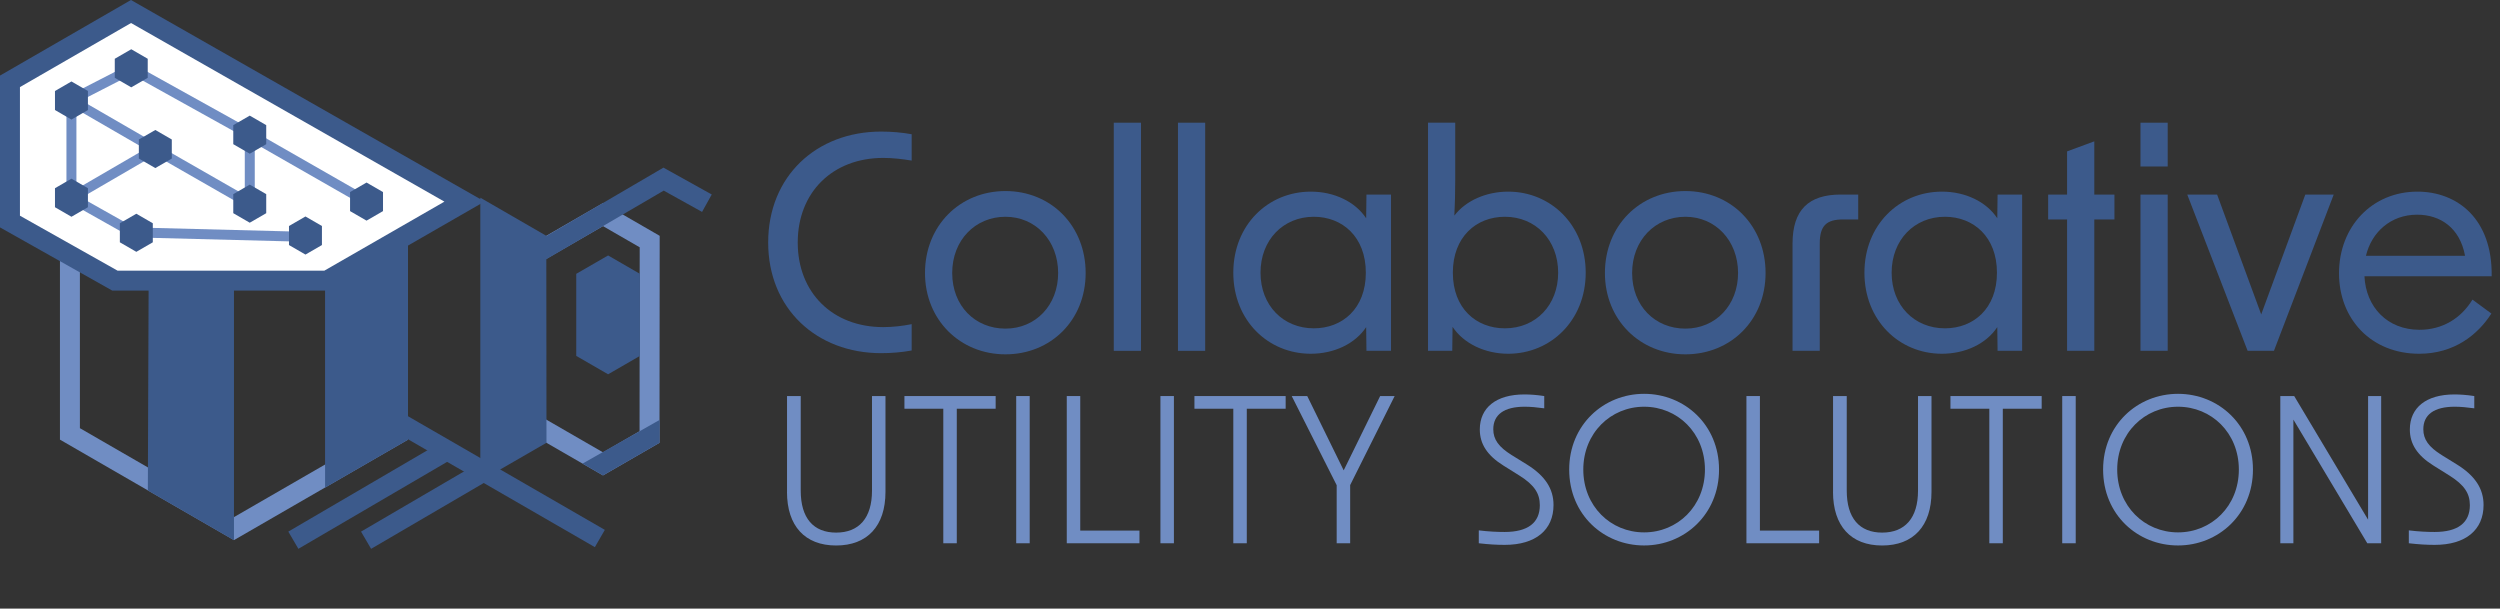 <?xml version="1.0" encoding="UTF-8"?><svg id="a" xmlns="http://www.w3.org/2000/svg" viewBox="0 0 684.38 166.6"><rect x="0" y="0" width="684.38" height="166.6" fill="#333333" stroke="none"/><defs><style>.b{fill:#fff;}.c{fill:#708dc3;}.d{fill:#3c5a8b;}</style></defs><path class="d" d="m210.29,66.39c0-18.14,13.2-30.37,30.94-30.37,2.83,0,5.67.24,8.34.73v7.21c-2.51-.41-5.1-.73-7.78-.73-13.85,0-23.41,9.4-23.41,23.16s9.56,23.16,23.41,23.16c2.67,0,5.26-.32,7.78-.81v7.21c-2.67.49-5.51.73-8.34.73-17.74,0-30.94-12.23-30.94-30.29Z"/><path class="d" d="m253.22,74.73c0-12.96,9.56-22.43,22.03-22.43s21.95,9.48,21.95,22.43-9.56,22.27-21.95,22.27-22.03-9.4-22.03-22.27Zm22.03,15.23c8.26,0,14.42-6.4,14.42-15.23s-6.16-15.39-14.42-15.39-14.58,6.4-14.58,15.39,6.24,15.23,14.58,15.23Z"/><path class="d" d="m304.9,33.59h7.45v62.45h-7.45v-62.45Z"/><path class="d" d="m322.47,33.59h7.45v62.45h-7.45v-62.45Z"/><path class="d" d="m337.62,74.65c0-13.04,9.48-22.19,21.22-22.19,6.4,0,12.15,2.75,15.15,7.29l.08-6.48h6.72v42.76h-6.72l-.08-6.48c-3,4.54-8.75,7.29-15.15,7.29-11.74,0-21.22-9.15-21.22-22.19Zm22.03,15.23c7.86,0,14.25-5.43,14.25-15.23s-6.4-15.31-14.25-15.31c-8.34,0-14.58,6.32-14.58,15.31s6.24,15.23,14.58,15.23Z"/><path class="d" d="m397.64,89.47l-.08,6.56h-6.64v-62.45h7.45v15.96c0,3.16-.08,6.4-.24,9.48,3.16-4.13,8.75-6.56,14.74-6.56,11.66,0,21.22,9.15,21.22,22.19s-9.56,22.19-21.22,22.19c-6.4,0-12.23-2.83-15.23-7.37Zm14.33.41c8.42,0,14.58-6.32,14.58-15.23s-6.16-15.31-14.58-15.31c-7.86,0-14.25,5.51-14.25,15.31s6.4,15.23,14.25,15.23Z"/><path class="d" d="m439.35,74.73c0-12.96,9.56-22.43,22.03-22.43s21.95,9.48,21.95,22.43-9.56,22.27-21.95,22.27-22.03-9.4-22.03-22.27Zm22.03,15.23c8.26,0,14.42-6.4,14.42-15.23s-6.16-15.39-14.42-15.39-14.58,6.4-14.58,15.39,6.24,15.23,14.58,15.23Z"/><path class="d" d="m503.91,53.27h4.78v6.8h-4.13c-4.54,0-6.4,1.7-6.4,6.56v29.4h-7.45v-29.32c0-9.23,4.37-13.45,13.2-13.45Z"/><path class="d" d="m510.39,74.65c0-13.04,9.48-22.19,21.22-22.19,6.4,0,12.15,2.75,15.15,7.29l.08-6.48h6.72v42.76h-6.72l-.08-6.48c-3,4.54-8.75,7.29-15.15,7.29-11.74,0-21.22-9.15-21.22-22.19Zm22.03,15.23c7.86,0,14.25-5.43,14.25-15.23s-6.4-15.31-14.25-15.31c-8.34,0-14.58,6.32-14.58,15.31s6.24,15.23,14.58,15.23Z"/><path class="d" d="m565.87,60.07h-5.18v-6.8h5.18v-11.83l7.45-2.75v14.58h5.51v6.8h-5.51v35.96h-7.45v-35.96Z"/><path class="d" d="m585.96,33.59h7.45v11.99h-7.45v-11.99Zm0,19.68h7.45v42.76h-7.45v-42.76Z"/><path class="d" d="m598.76,53.27h8.18l12.07,32.8,12.07-32.8h7.78l-16.36,42.76h-7.21l-16.52-42.76Z"/><path class="d" d="m640.31,74.81c0-12.8,9.07-22.35,21.46-22.35,10.85,0,20.57,7.37,20.33,23.16h-34.83c.41,8.42,6.24,14.66,15.07,14.66,6.24,0,11.34-3.08,14.5-8.26l5.18,3.81c-3.73,5.83-10.21,11.01-19.76,11.01-13.12,0-21.95-9.48-21.95-22.03Zm34.5-4.78c-1.38-7.61-6.72-11.26-13.12-11.26-7.21,0-12.47,4.78-14.01,11.26h27.13Z"/><path class="c" d="m215.45,134.66v-26.24h3.75v25.91c0,7.5,3.47,11.47,9.7,11.47s9.81-3.97,9.81-11.47v-25.91h3.69v26.24c0,9.32-4.96,14.67-13.51,14.67s-13.45-5.35-13.45-14.67Z"/><path class="c" d="m258.23,111.89h-10.64v-3.47h24.97v3.47h-10.64v36.83h-3.69v-36.83Z"/><path class="c" d="m278.19,108.42h3.69v40.3h-3.69v-40.3Z"/><path class="c" d="m292.03,108.42h3.69v36.83h16.21v3.47h-19.9v-40.3Z"/><path class="c" d="m317.67,108.42h3.69v40.3h-3.69v-40.3Z"/><path class="c" d="m337.62,111.89h-10.64v-3.47h24.97v3.47h-10.64v36.83h-3.69v-36.83Z"/><path class="c" d="m365.9,132.79l-12.29-24.37h4.25l9.98,20.34,9.98-20.34h3.97l-12.18,24.37v15.93h-3.69v-15.93Z"/><path class="c" d="m404.82,148.72v-3.53c2.7.33,5.07.44,7.06.44,6.4,0,9.65-2.54,9.65-7.33,0-3.25-1.54-5.57-5.57-8.1l-4.41-2.76c-4.41-2.76-6.45-5.9-6.45-9.87,0-6.01,4.52-9.59,12.18-9.59,1.54,0,3.31.11,5.46.44v3.36c-2.04-.28-3.75-.44-5.35-.44-5.62,0-8.6,2.15-8.6,6.17,0,2.81,1.49,4.85,5.02,7.06l4.19,2.59c4.96,3.09,7.28,6.62,7.28,11.08,0,6.84-4.91,10.92-13.34,10.92-2.15,0-4.25-.11-7.11-.44Z"/><path class="c" d="m429.57,128.54c0-12.24,9.43-20.73,20.51-20.73s20.51,8.49,20.51,20.73-9.43,20.78-20.51,20.78-20.51-8.43-20.51-20.78Zm20.51,17.2c9.15,0,16.65-7.17,16.65-17.2s-7.5-17.2-16.65-17.2-16.65,7.22-16.65,17.2,7.44,17.2,16.65,17.2Z"/><path class="c" d="m478.09,108.42h3.69v36.83h16.21v3.47h-19.9v-40.3Z"/><path class="c" d="m501.8,134.66v-26.24h3.75v25.91c0,7.5,3.47,11.47,9.7,11.47s9.81-3.97,9.81-11.47v-25.91h3.69v26.24c0,9.32-4.96,14.67-13.51,14.67s-13.45-5.35-13.45-14.67Z"/><path class="c" d="m544.58,111.89h-10.64v-3.47h24.97v3.47h-10.64v36.83h-3.69v-36.83Z"/><path class="c" d="m564.54,108.42h3.69v40.3h-3.69v-40.3Z"/><path class="c" d="m575.73,128.54c0-12.24,9.43-20.73,20.51-20.73s20.51,8.49,20.51,20.73-9.43,20.78-20.51,20.78-20.51-8.43-20.51-20.78Zm20.51,17.2c9.15,0,16.65-7.17,16.65-17.2s-7.5-17.2-16.65-17.2-16.65,7.22-16.65,17.2,7.44,17.2,16.65,17.2Z"/><path class="c" d="m624.24,108.42h3.8l20.23,33.85v-33.85h3.58v40.3h-3.8l-20.23-33.85v33.85h-3.58v-40.3Z"/><path class="c" d="m659.42,148.72v-3.53c2.7.33,5.07.44,7.06.44,6.4,0,9.65-2.54,9.65-7.33,0-3.25-1.54-5.57-5.57-8.1l-4.41-2.76c-4.41-2.76-6.45-5.9-6.45-9.87,0-6.01,4.52-9.59,12.18-9.59,1.54,0,3.31.11,5.46.44v3.36c-2.04-.28-3.75-.44-5.35-.44-5.62,0-8.6,2.15-8.6,6.17,0,2.81,1.49,4.85,5.02,7.06l4.19,2.59c4.96,3.09,7.28,6.62,7.28,11.08,0,6.84-4.91,10.92-13.34,10.92-2.15,0-4.25-.11-7.11-.44Z"/><path class="c" d="m64.05,44.16l42.18,24.35v48.7s-42.18,24.35-42.18,24.35l-42.18-24.35v-48.7s21.64-12.5,21.64-12.5l20.54-11.86m0-6.31l-23.27,13.43-24.37,14.07v55.01s47.64,27.51,47.64,27.51l47.64-27.51v-55.01s-47.64-27.51-47.64-27.51h0Z"/><path class="c" d="m165.07,61.9l10.05,5.8-.04,50.35-10.01,5.78-26.82-15.48v-30.97s26.82-15.48,26.82-15.48m0-6.31l-32.28,18.64v37.28s32.28,18.64,32.28,18.64l15.47-8.93.05-56.66-15.52-8.96h0Z"/><polygon class="d" points="40.47 134.26 40.79 51.29 64.05 37.85 64.05 147.88 40.47 134.26"/><polygon class="d" points="88.99 52.25 88.99 133.48 111.69 120.37 111.69 65.36 88.99 52.25"/><polygon class="d" points="175.18 97.43 175.18 74.96 166.47 69.93 157.75 74.96 157.75 97.43 166.47 102.46 175.18 97.43"/><polyline class="d" points="149.6 121.21 131.49 131.66 131.49 54.12 149.55 64.55"/><line x1="149.6" y1="121.21" x2="149.55" y2="64.55"/><polyline class="d" points="165.07 130.14 180.54 121.21 180.59 114.94 159.47 126.91"/><polygon class="d" points="148.56 71.54 145.81 66.82 181.62 45.89 194.84 53.24 192.19 58.01 181.69 52.18 148.56 71.54"/><path class="b" d="m127.16,55.18C96.72,37.83,66.29,20.49,35.86,3.15L2.73,22.27v38.39l28.72,16.16h58.08l37.63-21.64Z"/><path class="d" d="m90.26,79.55H30.73L0,62.25V20.69L35.85,0l96.8,55.17-42.39,24.38Zm-58.1-5.46h56.64l32.86-18.89L35.87,6.3,5.46,23.84v35.21l26.7,15.03Z"/><rect class="d" x="131.99" y="96.35" width="5.46" height="68.09" transform="translate(-45.56 181.87) rotate(-60)"/><rect class="d" x="77.04" y="133.11" width="47.72" height="5.46" transform="translate(-54.76 69.49) rotate(-30.31)"/><rect class="d" x="97.74" y="136" width="36.23" height="5.46" transform="translate(-54.17 77.42) rotate(-30.3)"/><rect class="c" x="21.4" y="46.09" width="19.28" height="2.73" transform="translate(-19.65 22.04) rotate(-30.18)"/><rect class="c" x="27.03" y="52.62" width="2.73" height="13.06" transform="translate(-37.07 54.87) rotate(-60.62)"/><rect class="c" x="50.79" y="12.83" width="2.73" height="29.91" transform="translate(2.54 59.87) rotate(-60.94)"/><rect class="c" x="82.99" y="31.24" width="2.73" height="29.58" transform="translate(2.51 96.38) rotate(-60.22)"/><rect class="c" x="22.08" y="21.74" width="11.33" height="2.73" transform="translate(-7.49 15.24) rotate(-27.19)"/><rect class="c" x="18.19" y="31.15" width="2.73" height="19.34"/><rect class="c" x="53.84" y="36.66" width="2.73" height="23.08" transform="translate(-14.06 72.14) rotate(-60.19)"/><rect class="c" x="58.76" y="44.83" width="2.73" height="38.79" transform="translate(-5.62 122.68) rotate(-88.53)"/><rect class="c" x="67.01" y="40.5" width="2.73" height="11.62"/><rect class="c" x="29.68" y="24.53" width="2.73" height="19.25" transform="translate(-14.07 43.92) rotate(-59.94)"/><polygon class="d" points="103.49 53.37 100.34 51.55 97.19 53.37 97.19 57.01 100.34 58.82 103.49 57.01 103.49 53.37"/><path class="d" d="m100.34,60.4l-4.51-2.61v-5.21l4.51-2.61,4.51,2.61v5.21l-4.51,2.61Zm-1.78-4.18l1.78,1.03,1.78-1.03v-2.06l-1.78-1.03-1.78,1.03v2.06Z"/><polygon class="d" points="22.71 52.31 19.56 50.49 16.41 52.31 16.41 55.94 19.56 57.76 22.71 55.94 22.71 52.31"/><path class="d" d="m19.56,59.34l-4.51-2.61v-5.21l4.51-2.61,4.51,2.61v5.21l-4.51,2.61Zm-1.78-4.18l1.78,1.03,1.78-1.03v-2.06l-1.78-1.03-1.78,1.03v2.06Z"/><polygon class="d" points="39.08 16.88 35.93 15.07 32.78 16.88 32.78 20.52 35.93 22.34 39.08 20.52 39.08 16.88"/><path class="d" d="m35.93,23.91l-4.51-2.61v-5.21l4.51-2.61,4.51,2.61v5.21l-4.51,2.61Zm-1.78-4.18l1.78,1.03,1.78-1.03v-2.06l-1.78-1.03-1.78,1.03v2.06Z"/><polygon class="d" points="22.71 25.7 19.56 23.88 16.41 25.7 16.41 29.33 19.56 31.15 22.71 29.33 22.71 25.7"/><path class="d" d="m19.56,32.73l-4.51-2.61v-5.21l4.51-2.61,4.51,2.61v5.21l-4.51,2.61Zm-1.78-4.18l1.78,1.03,1.78-1.03v-2.06l-1.78-1.03-1.78,1.03v2.06Z"/><polygon class="d" points="71.52 35.04 68.37 33.23 65.22 35.04 65.22 38.68 68.37 40.5 71.52 38.68 71.52 35.04"/><path class="d" d="m68.37,42.08l-4.51-2.61v-5.21l4.51-2.61,4.51,2.61v5.21l-4.51,2.61Zm-1.78-4.18l1.78,1.03,1.78-1.03v-2.06l-1.78-1.03-1.78,1.03v2.06Z"/><polygon class="d" points="71.52 53.94 68.37 52.12 65.22 53.94 65.22 57.57 68.37 59.39 71.52 57.57 71.52 53.94"/><path class="d" d="m68.37,60.97l-4.51-2.61v-5.21l4.51-2.61,4.51,2.61v5.21l-4.51,2.61Zm-1.78-4.18l1.78,1.03,1.78-1.03v-2.06l-1.78-1.03-1.78,1.03v2.06Z"/><polygon class="d" points="40.47 61.91 37.32 60.09 34.17 61.91 34.17 65.55 37.32 67.36 40.47 65.55 40.47 61.91"/><path class="d" d="m37.32,68.94l-4.51-2.61v-5.21l4.51-2.61,4.51,2.61v5.21l-4.51,2.61Zm-1.78-4.18l1.78,1.03,1.78-1.03v-2.06l-1.78-1.03-1.78,1.03v2.06Z"/><polygon class="d" points="45.67 38.98 42.52 37.16 39.37 38.98 39.37 42.61 42.52 44.43 45.67 42.61 45.67 38.98"/><path class="d" d="m42.52,46.01l-4.51-2.61v-5.21l4.51-2.61,4.51,2.61v5.21l-4.51,2.61Zm-1.78-4.18l1.78,1.03,1.78-1.03v-2.06l-1.78-1.03-1.78,1.03v2.06Z"/><polygon class="d" points="86.77 62.66 83.62 60.84 80.47 62.66 80.47 66.29 83.62 68.11 86.77 66.29 86.77 62.66"/><path class="d" d="m83.62,69.69l-4.51-2.61v-5.21l4.51-2.61,4.51,2.61v5.21l-4.51,2.61Zm-1.78-4.18l1.78,1.03,1.78-1.03v-2.06l-1.78-1.03-1.78,1.03v2.06Z"/></svg>